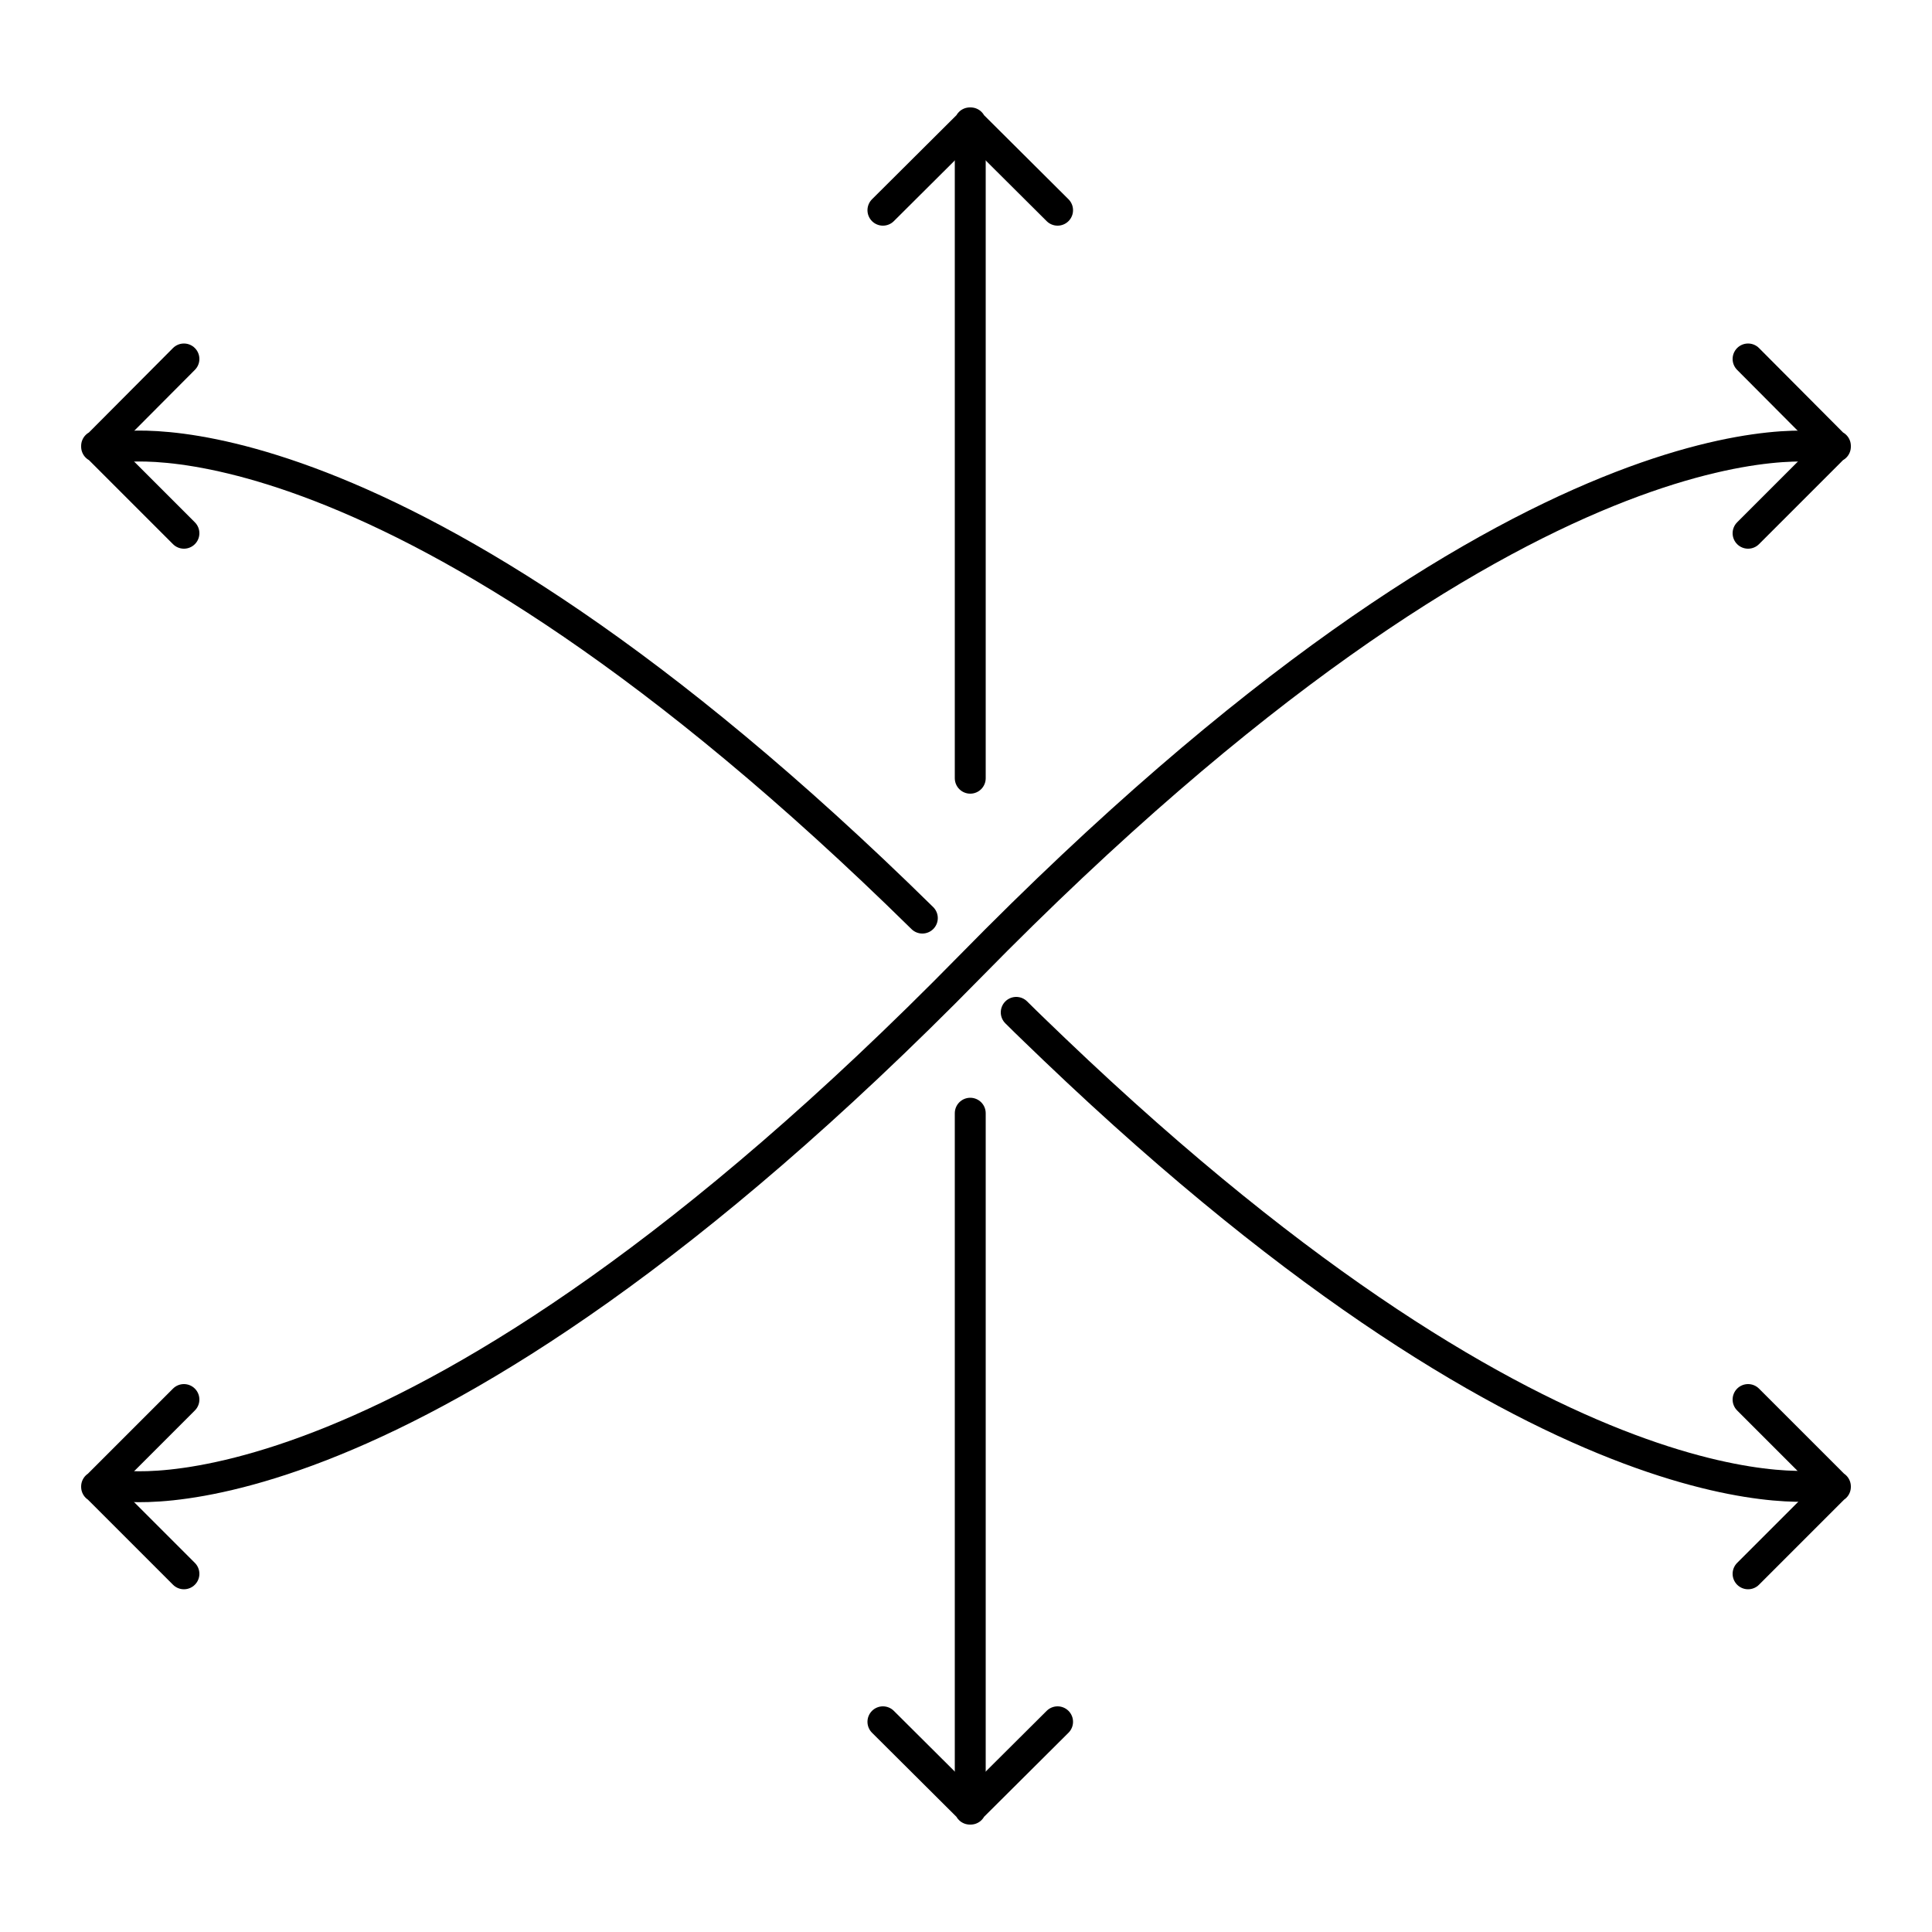 <?xml version="1.0" encoding="UTF-8"?>
<svg id="Layer_2" xmlns="http://www.w3.org/2000/svg" version="1.1" viewBox="0 0 500 500">
  <!-- Generator: Adobe Illustrator 29.0.1, SVG Export Plug-In . SVG Version: 2.1.0 Build 192)  -->
  <defs>
    <style>
      .st0 {
        fill: none;
        stroke: #000;
        stroke-linecap: round;
        stroke-linejoin: round;
        stroke-width: 8px;
      }
    </style>
  </defs>
  <path class="st0" d="M471.8,115.8s-75.1-14.2-220.7,134.3C105.5,398.6,30.4,384.4,30.4,384.4"/>
  <path class="st0" d="M263,262c3.3,3.3,6.6,6.4,9.8,9.5,131.4,125.6,199,112.8,199,112.8"/>
  <path class="st0" d="M30.4,115.8s70.9-13.4,208.3,121.8"/>
  <line class="st0" x1="251.1" y1="288.1" x2="251.1" y2="462.9"/>
  <line class="st0" x1="251.1" y1="38.1" x2="251.1" y2="201.4"/>
  <polyline class="st0" points="273.7 54.4 251 31.8 251.2 31.8 228.5 54.4"/>
  <polyline class="st0" points="273.7 445.6 251 468.2 251.2 468.2 228.5 445.6"/>
  <polyline class="st0" points="452.4 362.2 475 384.8 475 384.7 452.4 407.3"/>
  <polyline class="st0" points="452.4 92.9 475 115.6 475 115.4 452.4 138"/>
  <polyline class="st0" points="47.6 362.2 25 384.8 25 384.7 47.6 407.3"/>
  <polyline class="st0" points="47.6 92.9 25 115.6 25 115.4 47.6 138"/>
</svg>